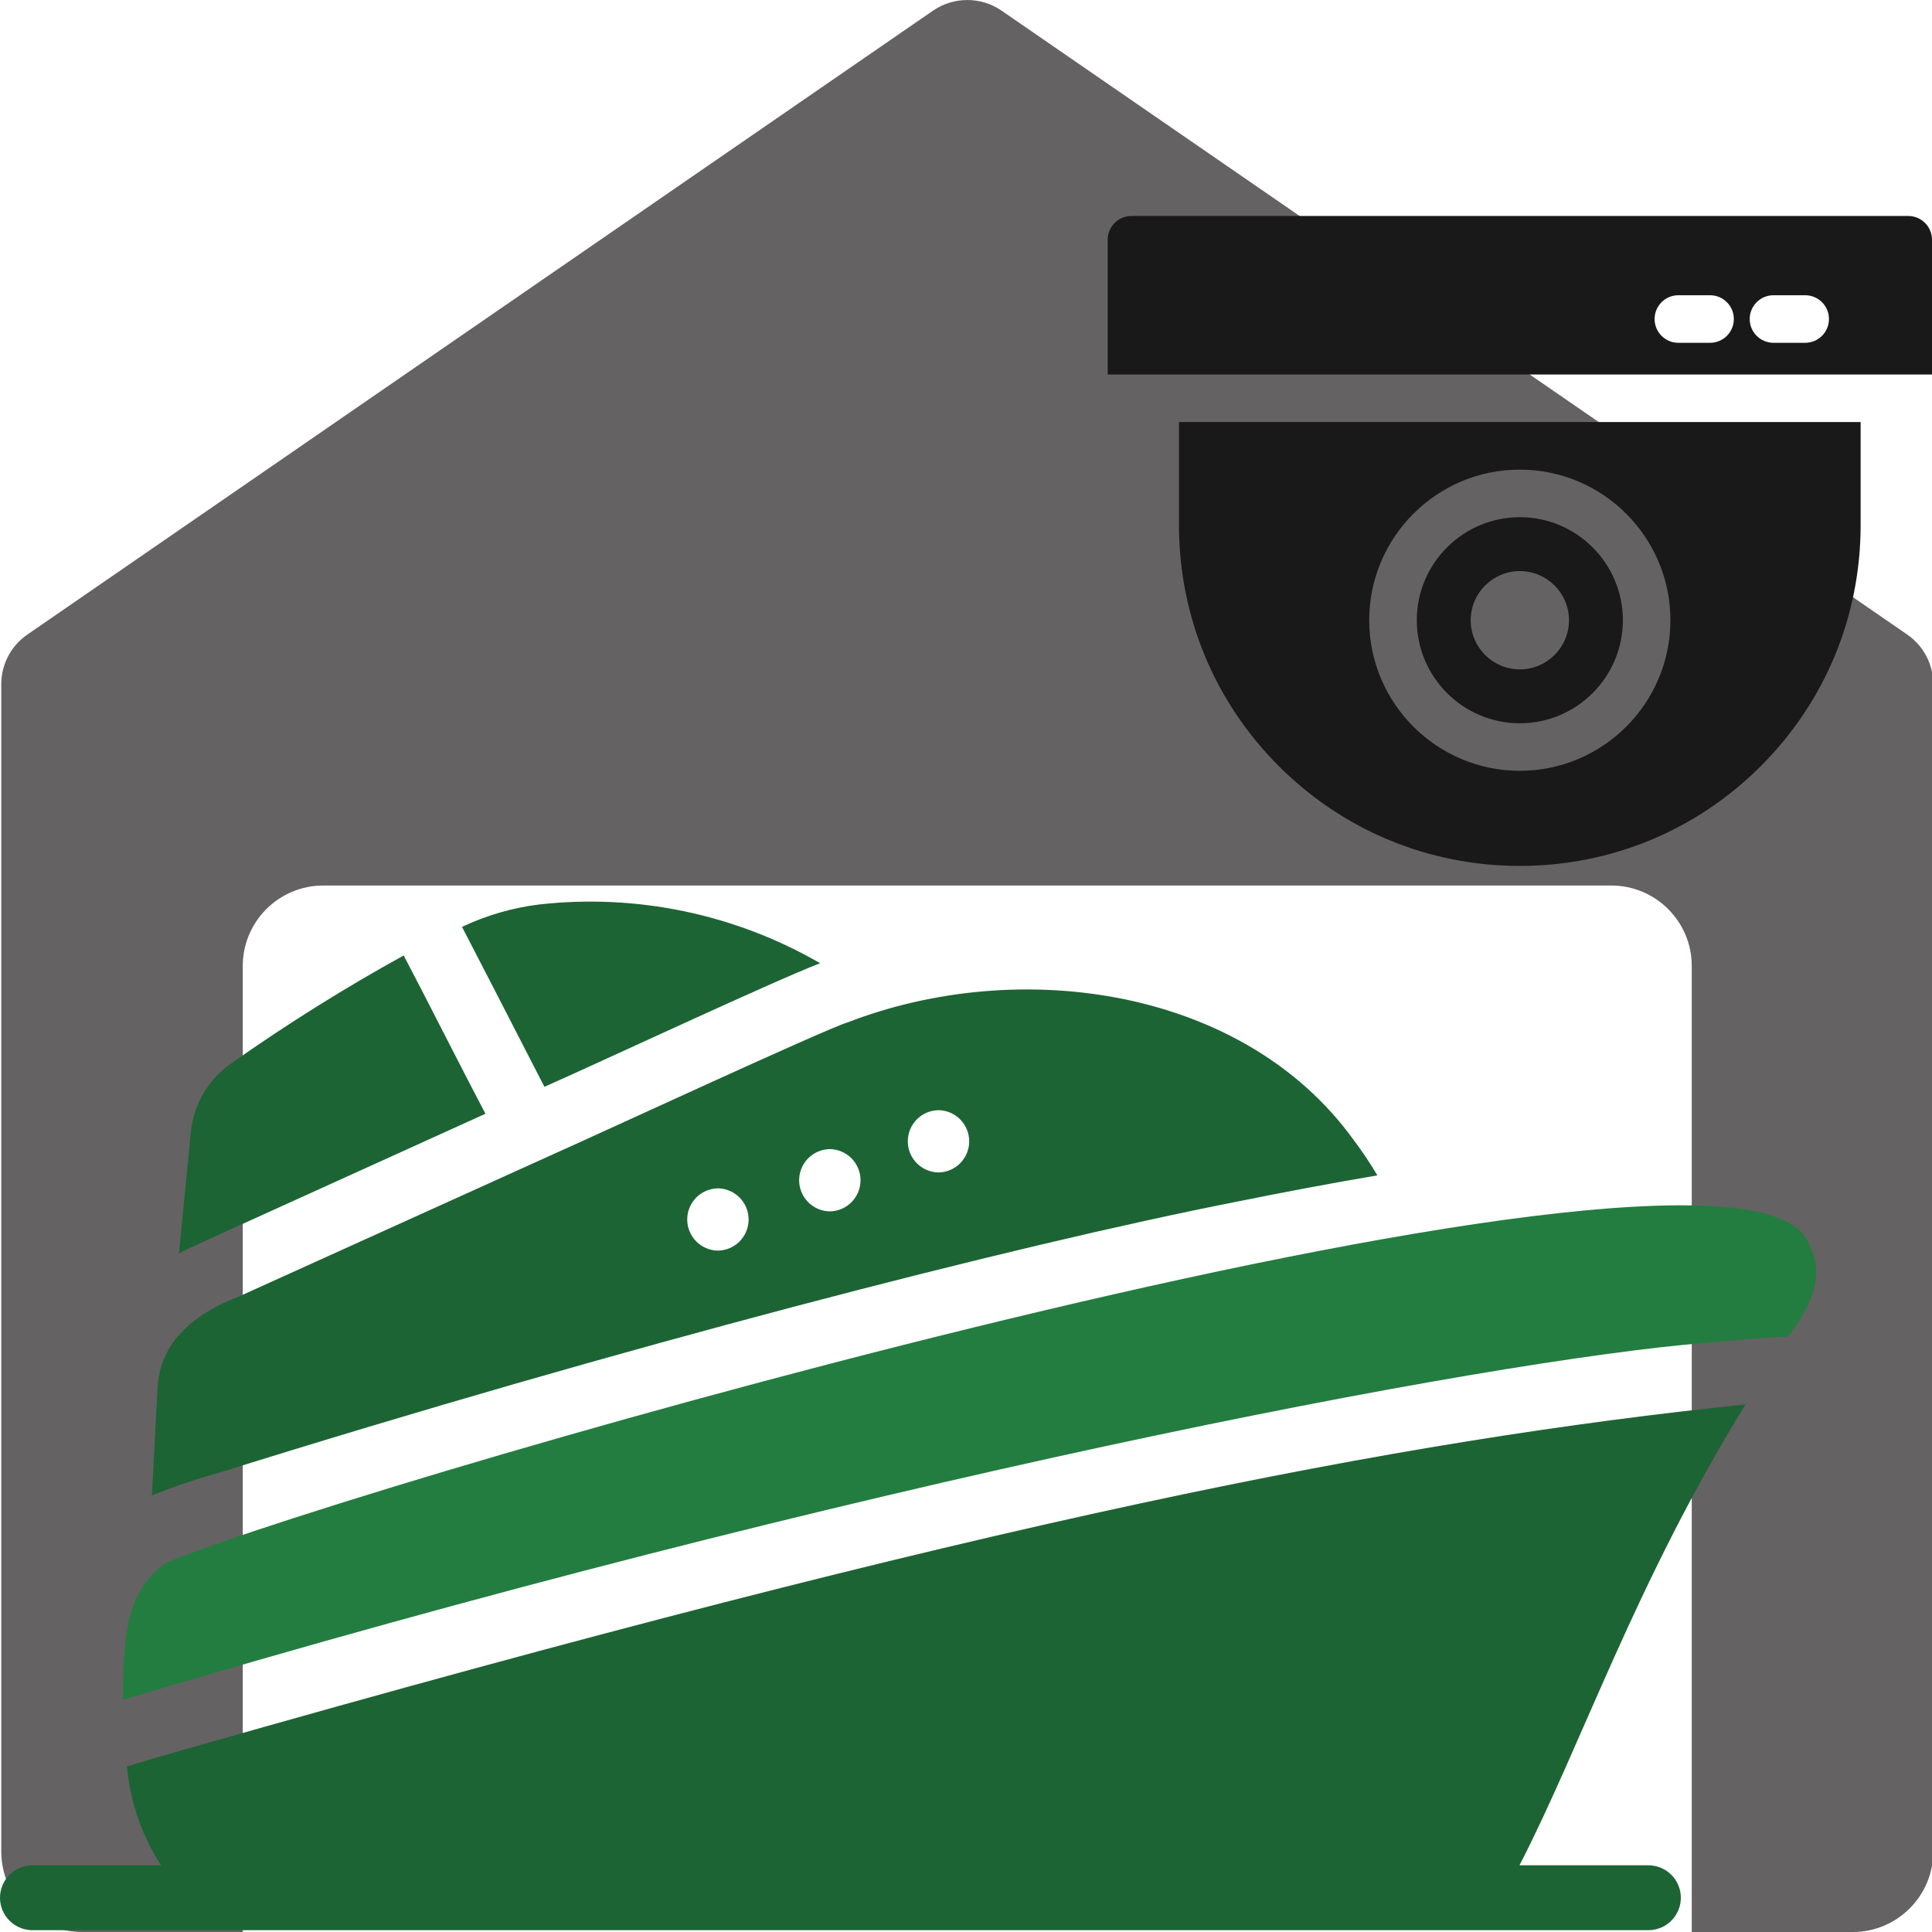 <svg width="150" height="150" viewBox="0 0 150 150" fill="none" xmlns="http://www.w3.org/2000/svg">
<g clip-path="url(#clip0_6725_4942)">
<path d="M148.073 49.264L77.76 0.826C76.16 -0.274 74.048 -0.274 72.441 0.826L2.129 49.264C0.854 50.139 0.098 51.582 0.098 53.126V143.751C0.098 147.201 2.898 150.001 6.348 150.001H18.848V75.001C18.848 71.551 21.648 68.751 25.098 68.751H125.098C128.548 68.751 131.348 71.551 131.348 75.001V150.001H143.848C147.298 150.001 150.098 147.201 150.098 143.751V53.126C150.098 51.582 149.341 50.139 148.073 49.264Z" fill="#656263"/>
<path d="M148.154 16.769H87.846C86.827 16.769 86 17.595 86 18.615V29.076H150V18.615C150 17.595 149.173 16.769 148.154 16.769ZM132.769 26.615H130.308C129.288 26.615 128.462 25.788 128.462 24.769C128.462 23.749 129.288 22.922 130.308 22.922H132.769C133.789 22.922 134.615 23.749 134.615 24.769C134.615 25.788 133.789 26.615 132.769 26.615ZM140.154 26.615H137.692C136.673 26.615 135.846 25.788 135.846 24.769C135.846 23.749 136.673 22.922 137.692 22.922H140.154C141.174 22.922 142 23.749 142 24.769C142 25.788 141.173 26.615 140.154 26.615Z" fill="#191919"/>
<path d="M118 40.155C113.589 40.155 110 43.744 110 48.155C110 52.566 113.589 56.155 118 56.155C122.411 56.155 126 52.566 126 48.155C126 43.744 122.411 40.155 118 40.155ZM118 51.97C115.896 51.97 114.185 50.259 114.185 48.155C114.185 46.051 115.896 44.34 118 44.34C120.104 44.34 121.815 46.051 121.815 48.155C121.815 50.259 120.104 51.97 118 51.97Z" fill="#191919"/>
<path d="M91.536 32.769V40.769C91.536 47.837 94.289 54.482 99.287 59.48C104.284 64.478 110.93 67.23 117.998 67.23C125.066 67.23 131.711 64.478 136.709 59.48C141.707 54.482 144.459 47.837 144.459 40.769V32.769H91.536ZM117.998 59.845C111.551 59.845 106.305 54.6 106.305 48.153C106.305 41.706 111.551 36.461 117.998 36.461C124.445 36.461 129.69 41.706 129.69 48.153C129.69 54.6 124.445 59.845 117.998 59.845Z" fill="#191919"/>
<path d="M140.464 96.643C136.187 83.873 28.988 114.762 12.906 121.322C9.407 123.79 9.686 127.898 9.531 131.976C66.237 115.023 115.439 105.614 132.531 104.249C134.973 104.022 137.064 103.846 138.827 103.77C140.381 101.718 141.825 99.196 140.464 96.643Z" fill="#237D40"/>
<path d="M135.526 109.035C108.348 111.872 77.105 117.927 14.768 135.705C13.156 136.158 11.519 136.637 9.857 137.141C10.098 139.878 11.006 142.515 12.501 144.822C10.149 144.817 4.825 144.825 2.478 144.822C1.817 144.832 1.187 145.102 0.723 145.574C0.26 146.045 0 146.679 0 147.34C0 148.001 0.26 148.636 0.723 149.107C1.187 149.578 1.817 149.848 2.478 149.859C28.937 149.86 101.55 149.858 128.021 149.859C128.682 149.848 129.313 149.578 129.777 149.107C130.241 148.636 130.501 148.001 130.5 147.34C130.5 146.679 130.24 146.044 129.776 145.573C129.313 145.102 128.682 144.832 128.021 144.822C125.666 144.825 120.376 144.82 117.972 144.822C122.803 135.46 126.96 122.914 135.526 109.035Z" fill="#1D6434"/>
<path d="M16.905 114.375C48.266 104.553 78.687 96.706 96.034 93.296C99.739 92.547 103.366 91.864 106.939 91.256C106.356 90.271 105.717 89.321 105.025 88.41C96.551 76.759 79.248 74.174 65.763 79.394C64.158 79.859 45.525 88.48 43.499 89.367C42.794 89.697 19.918 100.029 18.517 100.675C15.303 101.9 12.343 104.078 12.221 107.903L11.793 116.112C13.461 115.433 15.168 114.853 16.905 114.375ZM55.739 97.098C55.104 97.089 54.498 96.83 54.052 96.378C53.606 95.926 53.356 95.316 53.356 94.681C53.356 94.046 53.606 93.436 54.052 92.983C54.498 92.531 55.104 92.272 55.739 92.263C56.374 92.272 56.98 92.531 57.426 92.983C57.872 93.436 58.122 94.046 58.122 94.681C58.122 95.316 57.872 95.926 57.426 96.378C56.98 96.83 56.374 97.089 55.739 97.098ZM64.428 94.051C63.792 94.042 63.187 93.783 62.741 93.331C62.295 92.879 62.045 92.269 62.045 91.633C62.045 90.998 62.295 90.389 62.741 89.936C63.187 89.484 63.792 89.225 64.428 89.216C65.063 89.225 65.669 89.484 66.115 89.936C66.561 90.389 66.811 90.998 66.811 91.633C66.811 92.269 66.561 92.879 66.115 93.331C65.669 93.783 65.063 94.042 64.428 94.051ZM72.865 91.029C72.229 91.02 71.623 90.761 71.177 90.309C70.731 89.857 70.481 89.247 70.481 88.611C70.481 87.976 70.731 87.366 71.177 86.914C71.623 86.461 72.229 86.203 72.865 86.194C73.5 86.203 74.106 86.461 74.552 86.914C74.998 87.366 75.248 87.976 75.248 88.611C75.248 89.247 74.998 89.857 74.552 90.309C74.106 90.761 73.5 91.02 72.865 91.029Z" fill="#1D6434"/>
<path d="M42.268 84.38C46.452 82.534 59.95 76.217 63.675 74.784C57.072 70.966 49.418 69.368 41.84 70.226C39.77 70.483 37.755 71.07 35.871 71.964L38.188 76.447L42.268 84.38Z" fill="#1D6434"/>
<path d="M19.204 94.857L37.69 86.471C36.19 83.643 32.799 76.939 31.343 74.181C26.726 76.727 22.253 79.527 17.945 82.567C17.073 83.17 16.343 83.956 15.804 84.869C15.264 85.782 14.93 86.801 14.822 87.856L13.891 97.325C14.111 97.144 18.816 95.037 19.204 94.857Z" fill="#1D6434"/>
</g>
<defs>
<clipPath id="clip0_6725_4942">
<rect width="150" height="150" fill="white"/>
</clipPath>
</defs>
</svg>
